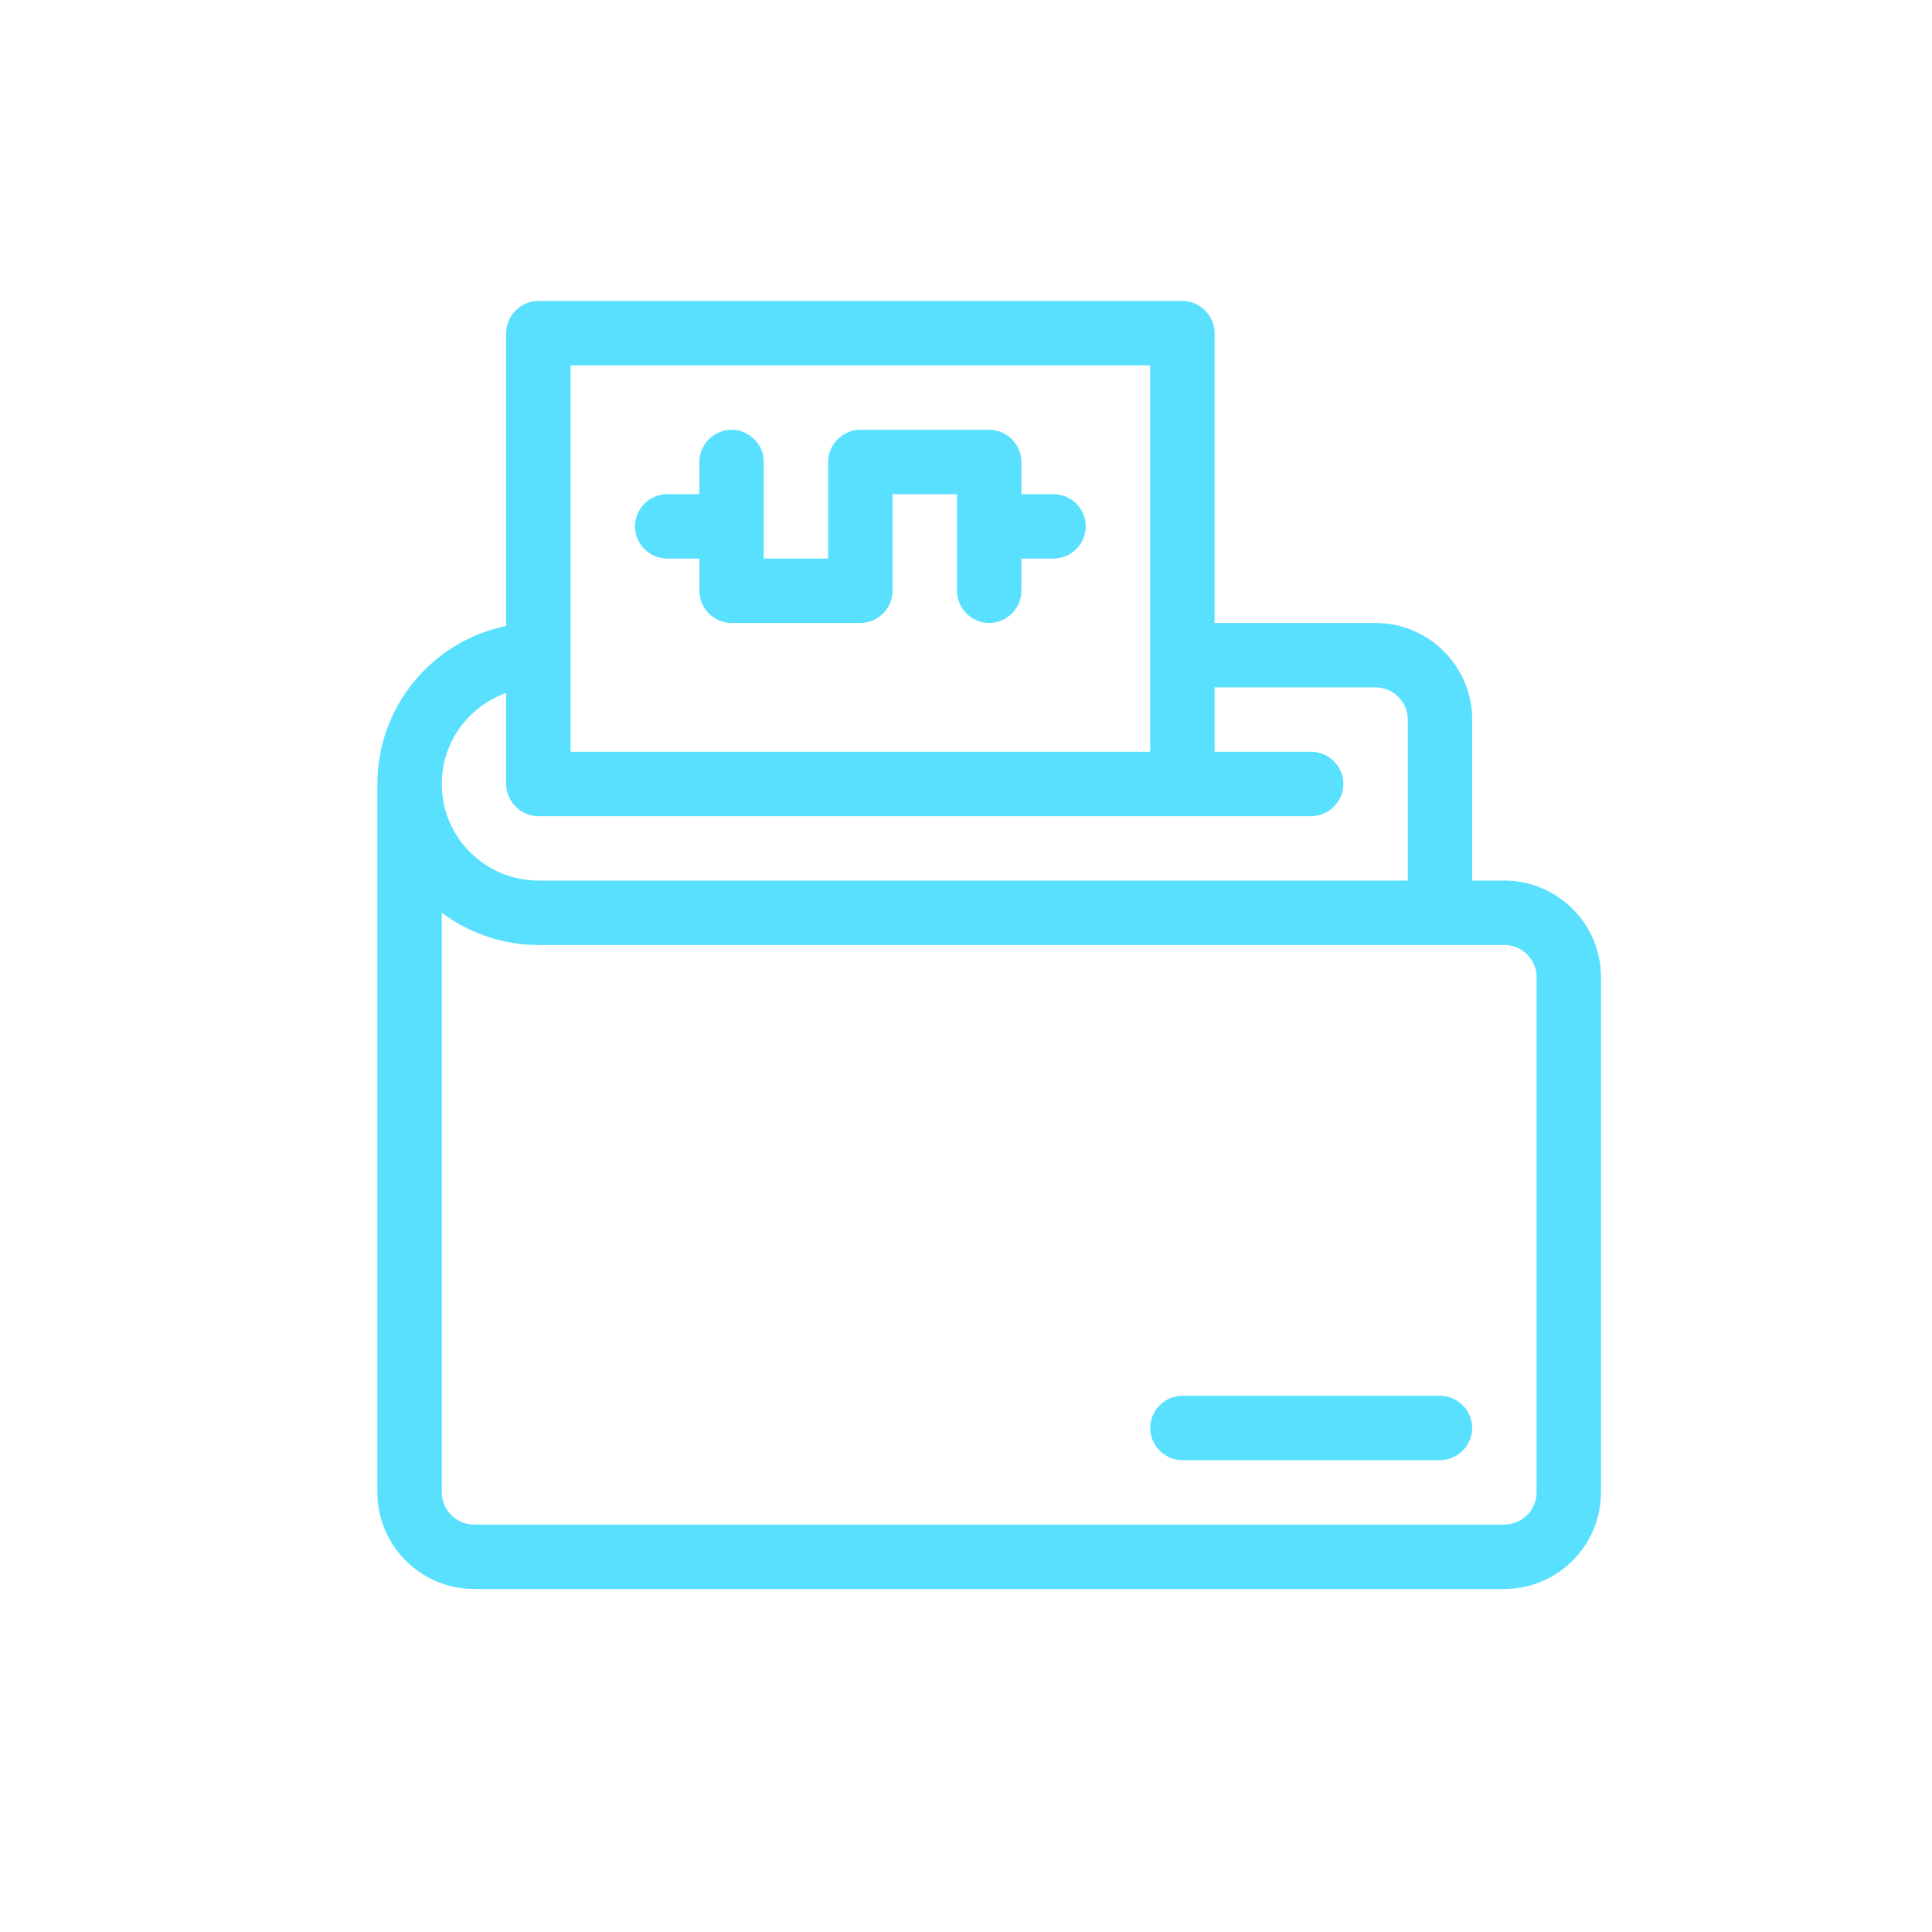 <?xml version="1.0" encoding="utf-8"?>
<svg id="Layer_1" xmlns="http://www.w3.org/2000/svg" width="45" height="45" viewBox="0 0 45 45">
  <path d="M35.04,20.51h-.75v-3.75c0-1.24-1.01-2.25-2.25-2.25h-3.75V7.76c0-.41-.34-.75-.75-.75H12.54c-.41,0-.75,.34-.75,.75v6.82c-1.71,.35-3,1.86-3,3.68v16.5c0,1.24,1.01,2.25,2.25,2.25h24c1.24,0,2.25-1.01,2.25-2.25v-12c0-1.24-1.01-2.25-2.25-2.25ZM13.29,8.51h13.5v9H13.29V8.51Zm-1.5,7.63v2.12c0,.41,.34,.75,.75,.75H30.54c.41,0,.75-.34,.75-.75s-.34-.75-.75-.75h-2.25v-1.5h3.75c.41,0,.75,.34,.75,.75v3.75H12.54c-1.24,0-2.25-1.01-2.25-2.25,0-.98,.63-1.81,1.5-2.12Zm24,18.62c0,.41-.34,.75-.75,.75H11.04c-.41,0-.75-.34-.75-.75v-13.5c.63,.47,1.41,.75,2.25,.75h22.5c.41,0,.75,.34,.75,.75v12Z" style="fill: #59e0ff;" />
  <path d="M24.54,11.51h-.75v-.75c0-.41-.34-.75-.75-.75h-3c-.41,0-.75,.34-.75,.75v2.25h-1.5v-2.25c0-.41-.34-.75-.75-.75s-.75,.34-.75,.75v.75h-.75c-.41,0-.75,.34-.75,.75s.34,.75,.75,.75h.75v.75c0,.41,.34,.75,.75,.75h3c.41,0,.75-.34,.75-.75v-2.25h1.5v2.25c0,.41,.34,.75,.75,.75s.75-.34,.75-.75v-.75h.75c.41,0,.75-.34,.75-.75s-.34-.75-.75-.75Z" style="fill: #59e0ff;" />
  <path d="M33.54,34.01h-6c-.41,0-.75-.34-.75-.75s.34-.75,.75-.75h6c.41,0,.75,.34,.75,.75s-.34,.75-.75,.75Z" style="fill: #59e0ff;" />
</svg>